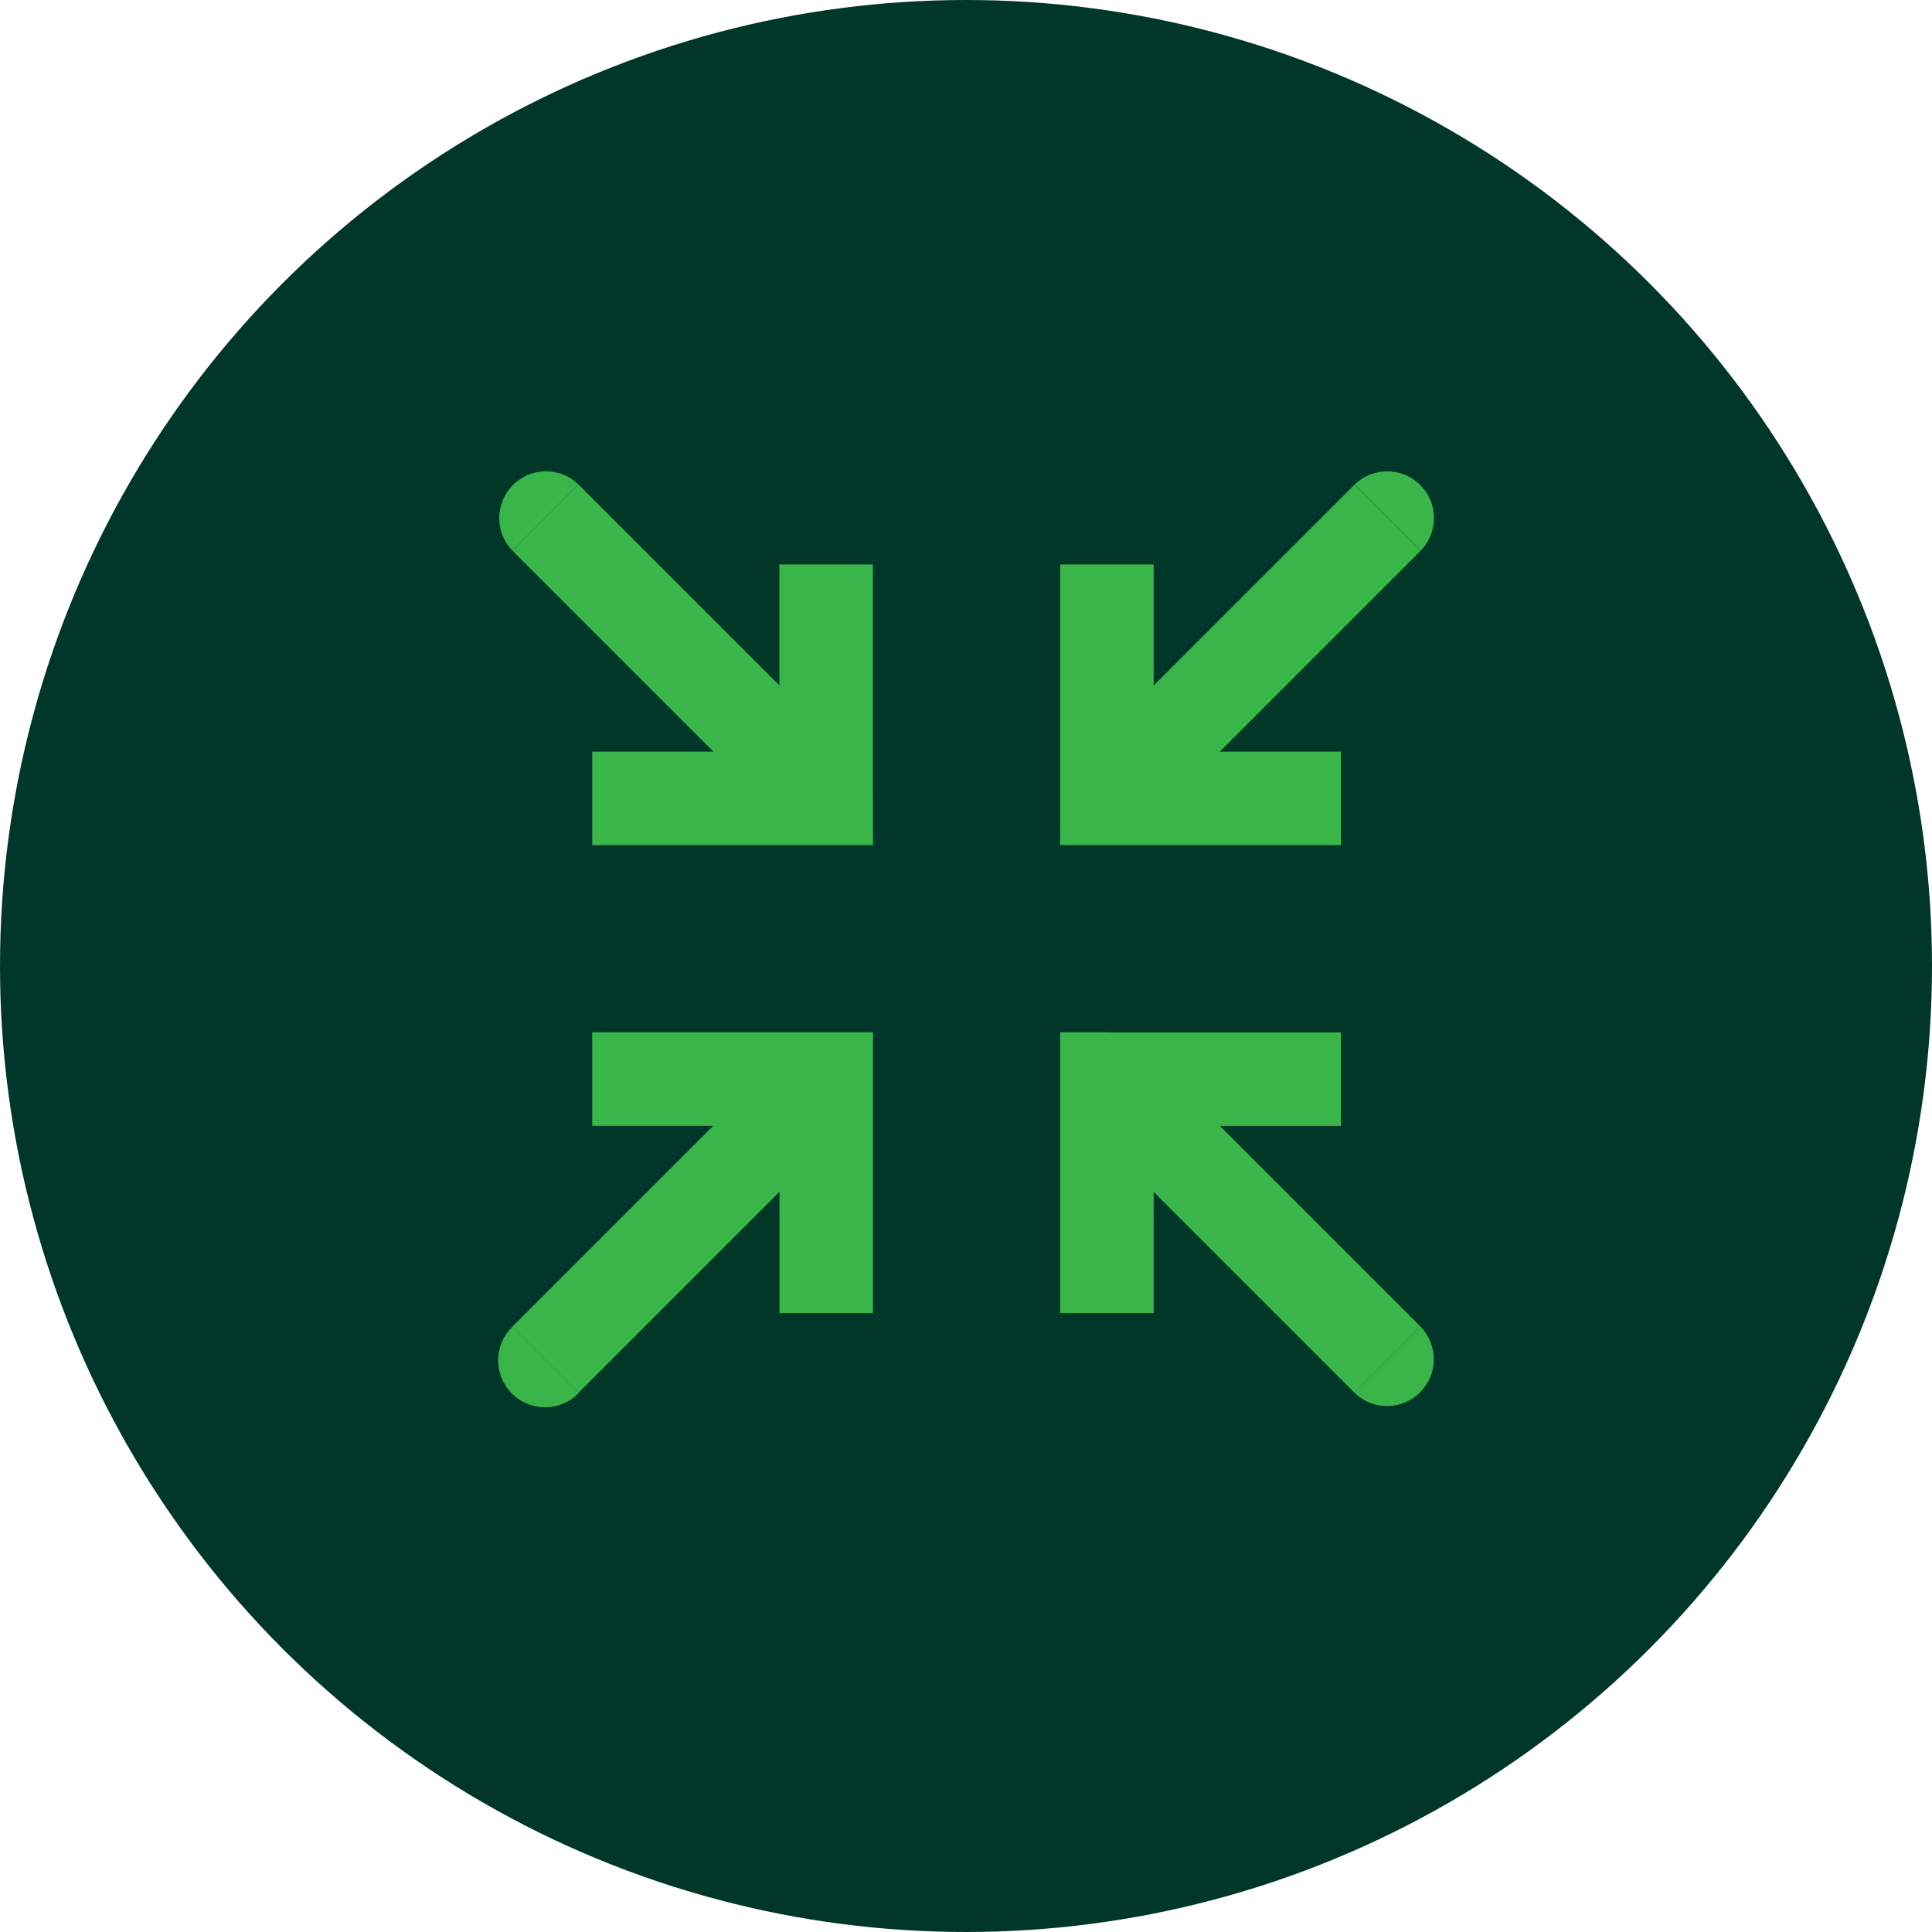 <?xml version="1.0" encoding="UTF-8"?>
<svg id="Layer_1" data-name="Layer 1" xmlns="http://www.w3.org/2000/svg" viewBox="0 0 144 144">
  <defs>
    <style>
      .cls-1 {
        fill: #003728;
      }

      .cls-1, .cls-2 {
        stroke-width: 0px;
      }

      .cls-2 {
        fill: #3ab54a;
      }
    </style>
  </defs>
  <circle class="cls-1" cx="72" cy="72" r="72"/>
  <path class="cls-2" d="M82.51,80.43v-3.49h-3.49v3.49h3.49ZM100.96,103.82c.66.64,1.54.99,2.45.98s1.79-.37,2.44-1.02,1.01-1.52,1.02-2.44c0-.91-.34-1.8-.98-2.45l-4.93,4.93ZM82.51,59.5h-3.49v3.49h3.49v-3.49ZM105.9,41.04c.64-.66.99-1.54.98-2.45,0-.91-.37-1.79-1.02-2.44s-1.52-1.01-2.44-1.02c-.91,0-1.8.34-2.45.98l4.93,4.93ZM61.58,80.43h3.49v-3.49h-3.49v3.49ZM38.19,98.89c-.33.32-.6.71-.78,1.13-.18.43-.28.88-.28,1.35,0,.46.08.92.26,1.35.18.43.43.82.76,1.15.33.33.72.59,1.15.76.43.18.89.26,1.35.26.46,0,.92-.1,1.35-.28.43-.18.81-.45,1.13-.78l-4.93-4.93ZM61.58,59.5v3.49h3.49v-3.49h-3.49ZM43.12,36.11c-.66-.64-1.54-.99-2.45-.98-.91,0-1.79.37-2.44,1.02-.65.65-1.01,1.52-1.02,2.44,0,.91.34,1.8.98,2.45l4.93-4.93ZM85.99,97.87v-17.44h-6.97v17.44h6.97ZM82.51,83.92h17.44v-6.97h-17.44v6.97ZM80.04,82.89l20.92,20.92,4.93-4.93-20.92-20.92-4.93,4.93ZM79.02,42.07v17.44h6.97v-17.44h-6.97ZM82.51,62.99h17.44v-6.97h-17.44v6.97ZM84.97,61.97l20.92-20.92-4.93-4.93-20.92,20.92,4.93,4.93ZM65.07,97.87v-17.44h-6.97v17.44h6.97ZM61.58,76.94h-17.44v6.97h17.44v-6.97ZM59.11,77.96l-20.92,20.92,4.93,4.93,20.92-20.92-4.93-4.93ZM58.09,42.07v17.44h6.97v-17.44h-6.97ZM61.58,56.02h-17.44v6.97h17.44v-6.97ZM64.05,57.04l-20.92-20.92-4.93,4.93,20.92,20.92,4.93-4.93Z"/>
</svg>